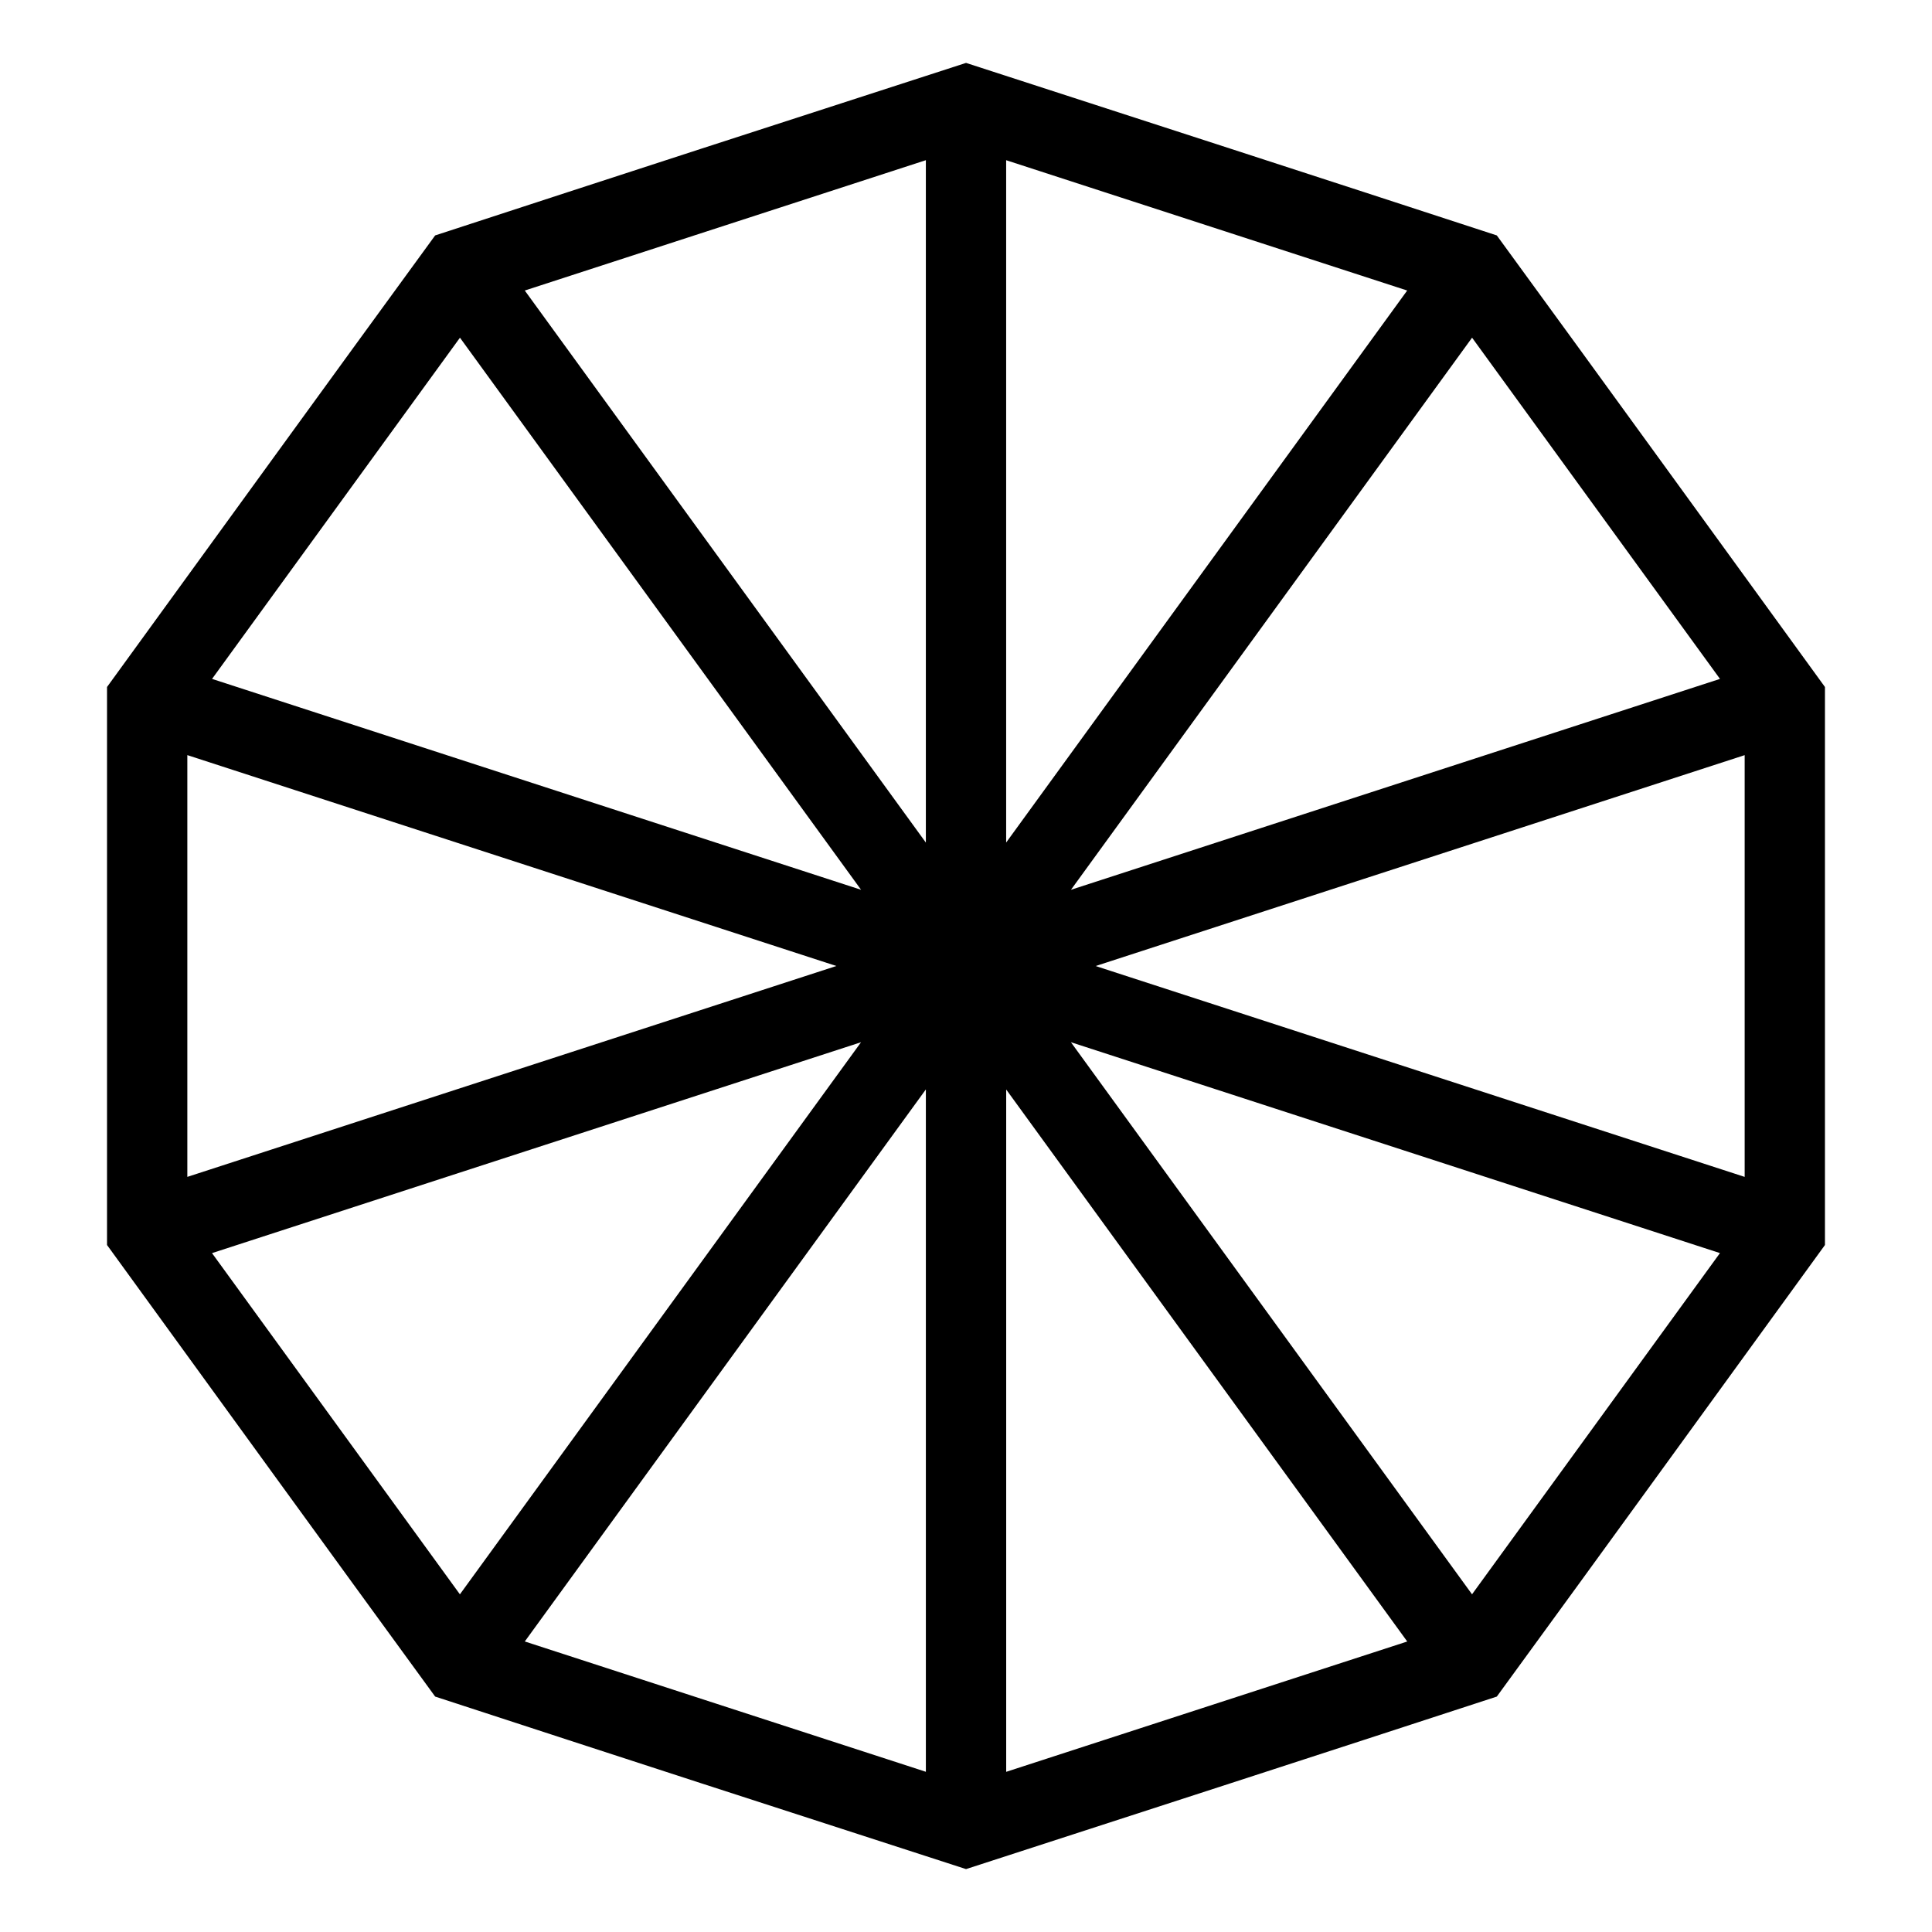 <?xml version="1.0" encoding="UTF-8"?>
<!-- Uploaded to: SVG Repo, www.svgrepo.com, Generator: SVG Repo Mixer Tools -->
<svg fill="#000000" width="800px" height="800px" version="1.1" viewBox="144 144 512 512" xmlns="http://www.w3.org/2000/svg">
 <path d="m540.67 206.39c29.062 39.832 57.98 79.777 86.961 119.67v147.88c-28.98 39.891-57.898 79.84-86.961 119.67-46.855 15.316-93.77 30.508-140.66 45.719-46.914-15.16-93.828-30.402-140.69-45.719-29.062-39.828-57.977-79.785-86.957-119.67v-147.88c28.98-39.887 57.895-79.844 86.957-119.67 46.859-15.316 93.773-30.555 140.69-45.719 46.895 15.215 93.809 30.395 140.66 45.719zm65.684 137.73-172 55.887 172 55.883zm-234.17 76.082-172 55.887 65.695 90.426zm-178.54 35.684 172-55.887-172-55.883zm234.17-76.082 172-55.887-65.699-90.426zm-227.62-55.887 172 55.887-106.3-146.31zm399.62 152.17-172.01-55.887 106.3 146.31 65.699-90.426zm-210.45-43.379-106.29 146.3 106.29 34.535zm21.277-65.426 106.28-146.29-106.28-34.535zm-127.57-146.29 106.29 146.3v-180.84zm233.86 358.02-106.28-146.28v180.82l106.28-34.535z"/>
</svg>